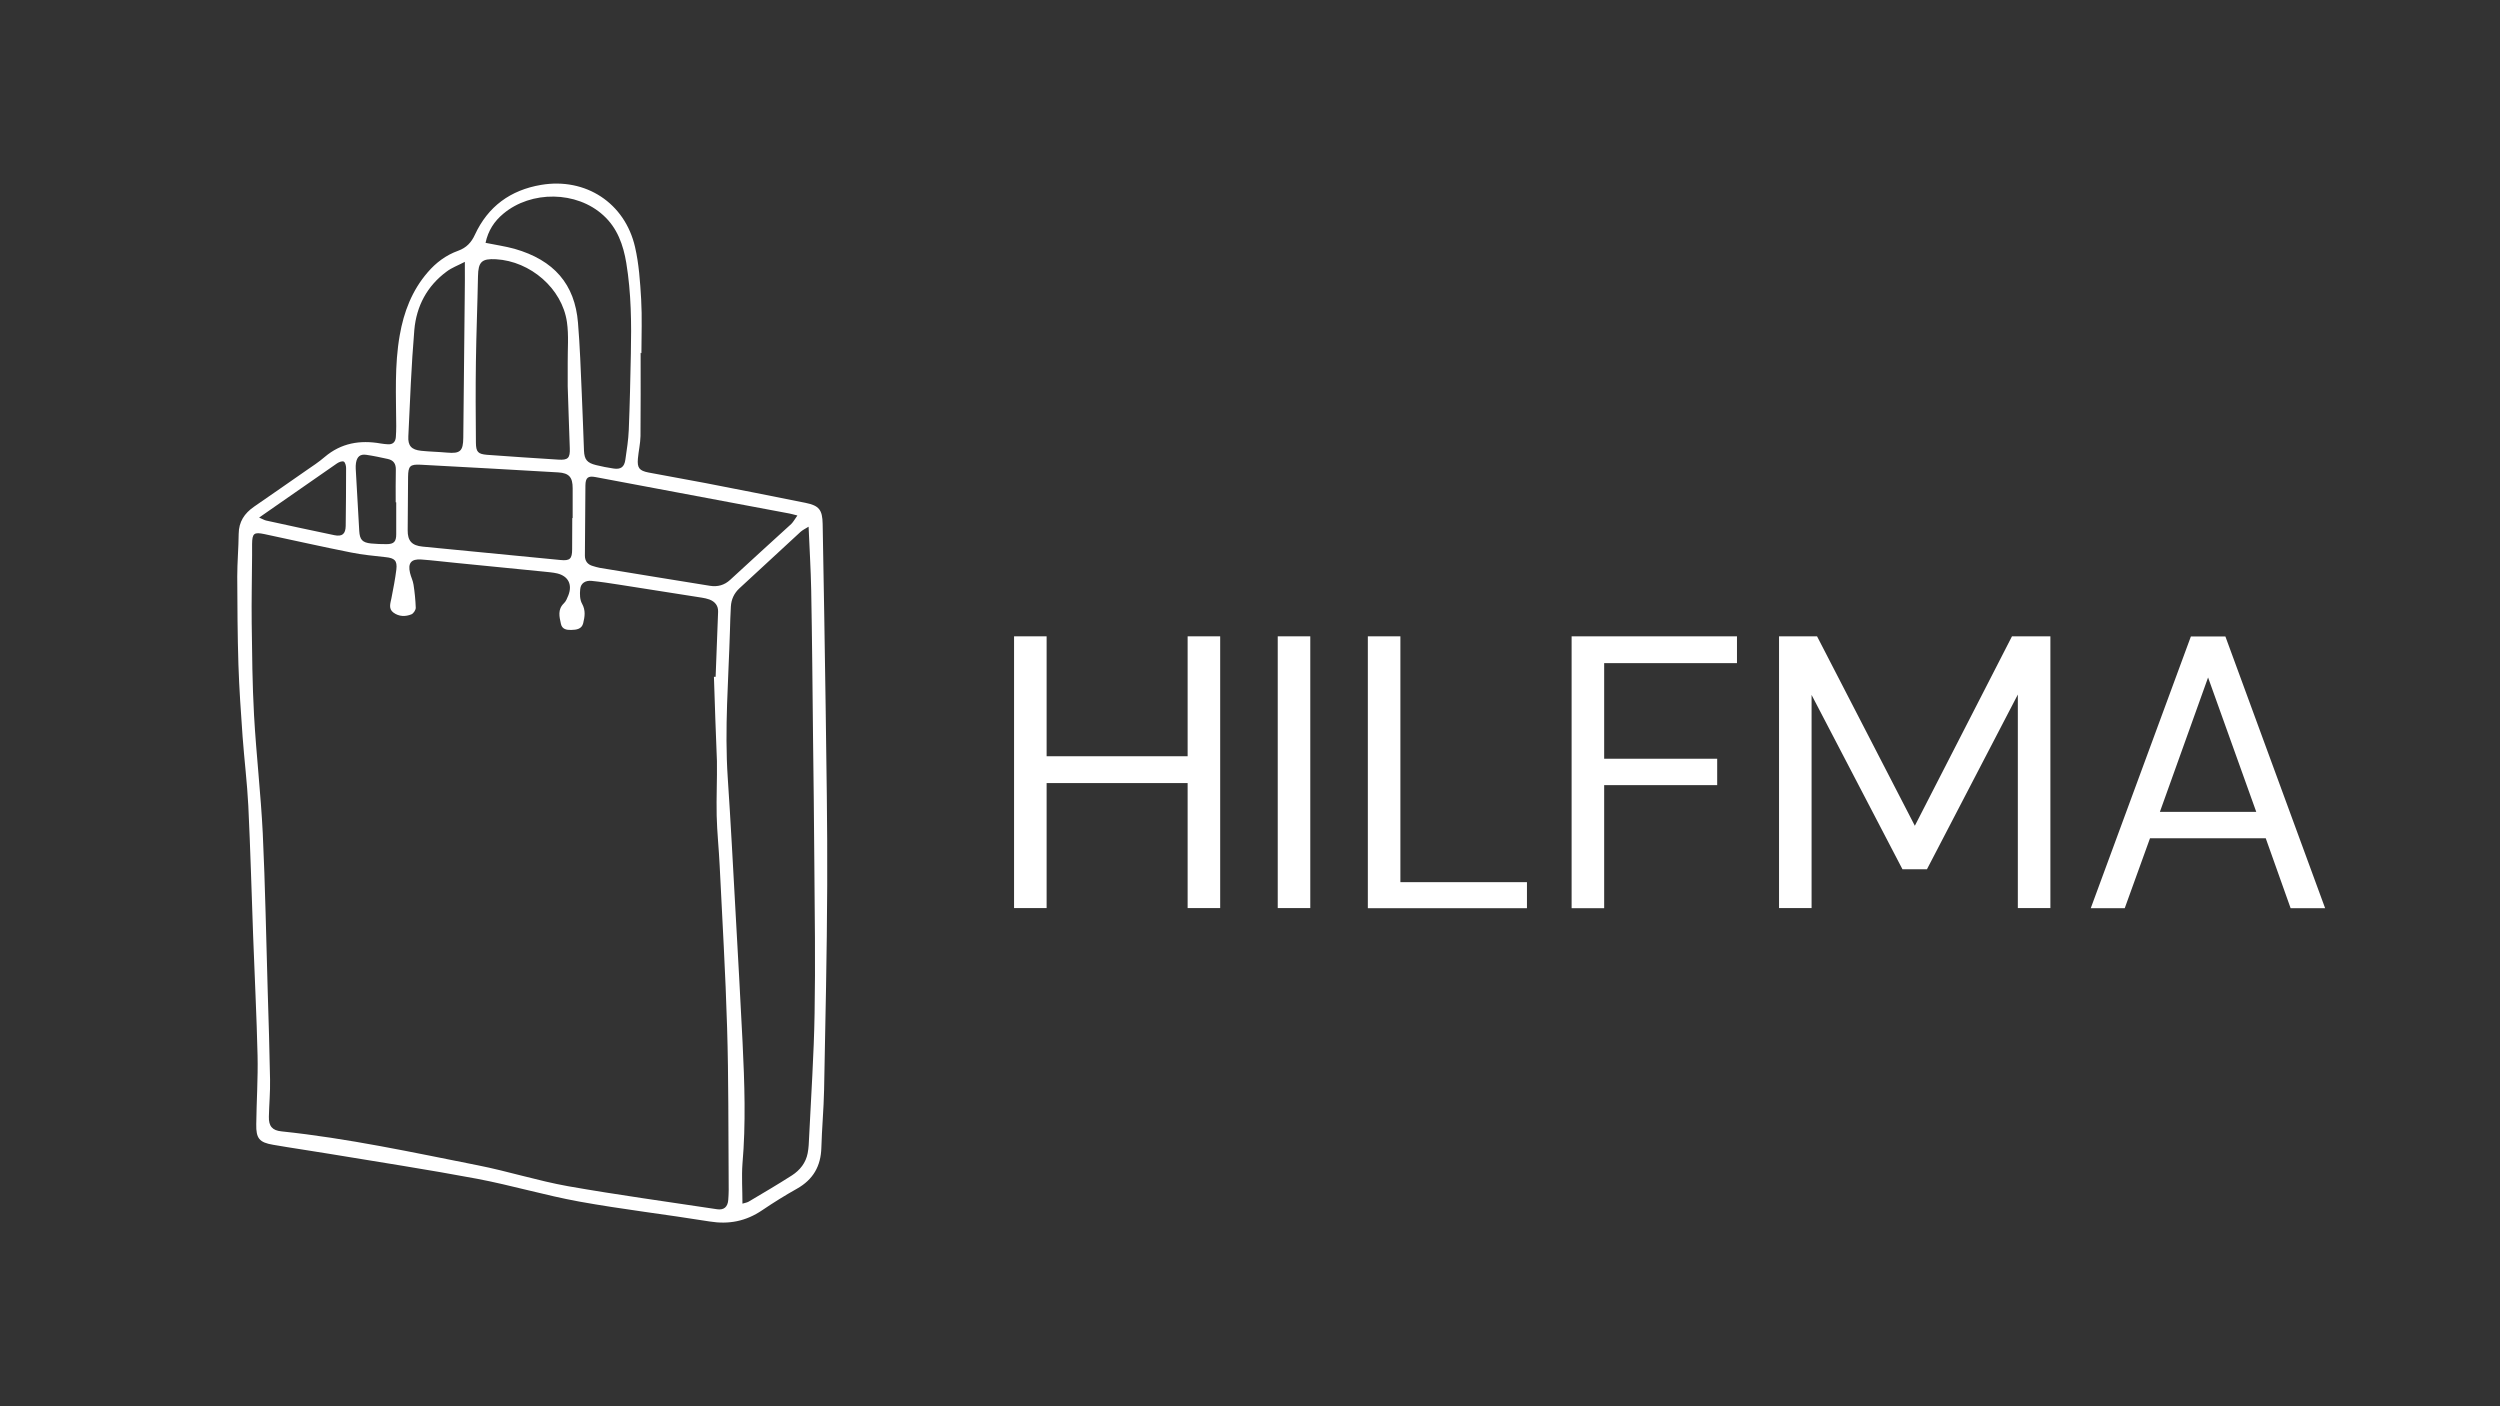 <svg xmlns="http://www.w3.org/2000/svg" xmlns:xlink="http://www.w3.org/1999/xlink" id="Ebene_1" x="0px" y="0px" viewBox="0 0 1920 1080" style="enable-background:new 0 0 1920 1080;" xml:space="preserve">
<rect x="0" y="0" width="1920" height="1080" fill="#333333" stroke="none"/>
<style type="text/css">
	.hil0{fill:#FFFFFF;}
	.hil1{enable-background:new    ;}
</style>
<path class="hil0" d="M492,271c0,21.3,0.1,42.6-0.1,63.9c-0.1,5.8-1.5,11.6-2,17.4c-0.6,7.1,1.1,9.2,8.2,10.6  c14.5,2.8,29.2,5.3,43.7,8.1c25.6,5,51.3,10,76.9,15.2c10.4,2.1,12.9,5.4,13.1,16.2c0.8,46.8,1.7,93.6,2.3,140.4  c0.6,45.6,1.4,91.3,1.2,136.9c-0.2,52.5-1.4,104.9-2.4,157.4c-0.3,14.8-1.7,29.6-2.1,44.4c-0.4,14.1-6.3,24.4-18.7,31.4  c-9.1,5.1-18.1,10.7-26.8,16.6c-12.4,8.4-25.5,11-40.3,8.6c-33.4-5.4-67-9.3-100.2-15.3c-26.3-4.8-52.1-12.5-78.4-17.5  c-37.8-7.1-75.8-12.9-113.7-19.2c-14.3-2.4-28.6-4.4-42.9-6.9c-10.7-1.8-13.2-4.9-13-15.8c0.2-17.7,1.4-35.3,1-52.9  c-0.7-30.6-2.3-61.2-3.4-91.8c-1.2-33.3-2.1-66.6-3.7-99.8c-0.9-17.8-3.1-35.5-4.4-53.2c-1.3-18.4-2.6-36.9-3.2-55.3  c-0.7-22.5-0.8-45-0.9-67.5c0-11,1-22,1.1-32.9c0.1-9.3,4.4-15.7,11.7-20.8c13.4-9.2,26.8-18.6,40.2-27.9c4.8-3.3,9.7-6.5,14.1-10.3  c12.7-10.8,27.2-13.2,43.1-10.4c1.8,0.3,3.6,0.5,5.4,0.6c3.9,0.3,5.9-1.8,6.2-5.5c0.2-2.8,0.3-5.6,0.3-8.5  c-0.1-23.3-1.4-46.7,2.7-69.8c3.1-17.8,9.4-34.3,21.4-48.2c6.4-7.5,14.2-13.3,23.4-16.6c6.4-2.3,10.2-6.4,12.9-12.3  c10.1-21.8,27.3-34.3,50.8-38.3c34.2-5.8,64.4,13.8,72.2,47.7c3,13,3.9,26.6,4.7,40.1c0.8,13.8,0.2,27.6,0.2,41.5  C492.3,271,492.2,271,492,271z M548.3,519.8c0.4,0,0.8,0,1.3,0c0.6-16.6,1.3-33.3,1.9-49.9c0.2-4.7-2.4-7.9-6.7-9.5  c-1.9-0.7-3.9-1.1-5.8-1.4c-21.2-3.3-42.4-6.7-63.6-10c-7.1-1.1-14.1-2.2-21.2-2.9c-4.5-0.4-8.2,1.7-8.6,6.4  c-0.4,3.7-0.3,8.1,1.4,11.1c2.9,5.2,2.1,10,0.9,15c-1.1,4.6-5.2,5.1-9.2,5.2c-3.5,0.1-7-0.5-7.9-4.6c-1.2-5.5-2.7-11.1,2.3-15.9  c1.6-1.5,2.5-3.9,3.4-6.1c3.2-8.2,0-14.7-8.5-16.8c-3.4-0.8-6.9-1-10.4-1.4c-22.9-2.3-45.7-4.5-68.6-6.8c-8.5-0.8-16.9-1.9-25.4-2.5  c-7.8-0.6-10.5,2.8-8.7,10.3c0.7,3.1,2.3,6,2.7,9.1c0.9,5.8,1.5,11.8,1.7,17.7c0,1.7-1.7,4.3-3.3,5c-4.6,1.9-9.6,1.8-13.8-1.3  c-4-2.9-2.4-7.1-1.6-11c1.4-7.3,2.9-14.7,3.8-22.1c0.8-6.9-1.4-8.8-8.2-9.5c-8.9-1-17.9-1.8-26.7-3.6c-22.2-4.4-44.3-9.4-66.4-14.1  c-8.1-1.7-9.4-0.6-9.5,7.7c0,3,0,6,0,9c-0.1,17.2-0.5,34.3-0.3,51.5c0.3,23.6,0.5,47.3,1.8,70.9c1.7,30.2,5.2,60.4,6.7,90.6  c1.9,40.4,2.6,80.9,3.8,121.3c0.7,22.6,1.4,45.2,1.8,67.9c0.2,9.5-0.7,19-0.9,28.5c-0.2,7.3,2.6,10.6,9.7,11.3  c50.8,5.3,100.6,16.1,150.5,26c23.3,4.6,46.1,11.9,69.5,16.1c38,6.7,76.3,11.9,114.5,17.7c5.2,0.8,8.2-1.7,8.6-7.2  c0.4-5,0.4-10,0.3-15c-0.3-39.2,0-78.3-1.2-117.5c-1.2-41.4-3.7-82.8-5.7-124.2c-0.6-12.8-2-25.6-2.3-38.4  c-0.3-13.9,0.4-27.9,0.2-41.8C549.8,563,548.9,541.4,548.3,519.8z M570.2,924.4c1.9-0.6,3.5-0.8,4.7-1.5  c11.1-6.6,22.4-13.2,33.3-20.2c6.2-4,10.7-9.7,12.1-17.1c0.8-4.1,0.9-8.2,1.1-12.4c1.5-31.6,3.7-63.2,4.2-94.8  c0.7-38.8,0.1-77.6-0.2-116.4c-0.2-32.1-0.6-64.3-1-96.4c-0.4-37.5-0.7-74.9-1.4-112.4c-0.3-15.9-1.3-31.8-2-48.7  c-2.6,1.6-4.5,2.5-6.1,3.9c-15.7,14.4-31.3,28.9-47,43.4c-4.1,3.8-6.3,8.5-6.6,14.1c-0.3,6.2-0.6,12.3-0.7,18.5  c-1.1,37.6-4.2,75.1-1.7,112.8c2.3,34.4,4.1,68.8,6,103.2c1.9,33.4,3.7,66.8,5.4,100.2c1.5,31.1,2.6,62.2-0.1,93.3  C569.5,903.7,570.2,913.7,570.2,924.4z M372.9,186.5c7.7,1.6,15.1,2.6,22.3,4.6c30.3,8.7,46.3,27.2,48.7,56.8  c1.5,18.1,2.1,36.2,2.9,54.3c0.7,14.6,1.1,29.3,1.7,43.9c0.3,6.9,2.4,9.4,9.3,11.1c4.3,1.1,8.8,1.9,13.2,2.6c5.7,0.9,8.5-1,9.3-6.9  c1.1-7.6,2.3-15.2,2.6-22.8c0.8-19.5,1.2-38.9,1.6-58.4c0.5-23.3,0.3-46.6-3.5-69.7c-2.3-13.9-6.9-26.9-17.6-36.6  c-20.5-18.8-55.4-19.2-76.8-1.3C379.6,169.9,374.9,177.1,372.9,186.5z M436,296.7c0-5,0-11.5,0-18c-0.1-10.5,0.9-21.1-0.6-31.4  c-3.7-25.7-28-46.7-54.5-48.2c-10.9-0.6-13.6,2-13.8,13c-0.4,21.8-1.3,43.7-1.6,65.5c-0.3,20.8-0.2,41.6,0,62.5  c0.1,7,1.6,8.6,8.5,9.2c18.2,1.4,36.5,2.5,54.8,3.7c7.5,0.5,9.1-1.3,8.8-8.8C437,328.8,436.6,313.5,436,296.7z M612.4,395.9  c-2.9-0.7-4.4-1.2-6-1.5c-49.7-9.4-99.3-18.7-149-28c-5.8-1.1-7.7,0.4-7.8,6.4c-0.2,18-0.3,35.9-0.4,53.9c0,4.2,2.1,6.9,6.1,8  c1.8,0.5,3.5,1.1,5.3,1.4c28.2,4.6,56.4,9.3,84.7,13.8c5.8,0.9,11-0.4,15.6-4.7c15.5-14.4,31.2-28.5,46.8-42.8  C609.3,400.8,610.4,398.7,612.4,395.9z M439.5,397.9c0.1,0,0.2,0,0.3,0c0-7.7,0-15.3,0-23c0-8.3-2.7-11.6-11.1-12.1  c-35.2-2.1-70.5-4-105.7-5.9c-8.1-0.4-9.5,1-9.6,9.4c-0.1,13.6-0.2,27.3-0.3,40.9c-0.1,8.2,3.2,11.8,11.5,12.6  c35.3,3.5,70.6,6.9,105.9,10.3c7.2,0.7,8.9-0.9,8.9-8.3C439.5,413.9,439.5,405.9,439.5,397.9z M357,201.1  c-5.3,2.8-10.1,4.5-13.9,7.4c-15.1,11.1-23.3,26.6-24.9,44.9c-2.3,27.2-3.3,54.5-4.6,81.7c-0.4,7.3,2.4,10.3,9.8,11.1  c6.6,0.7,13.3,0.8,19.9,1.4c10.1,0.9,12.4-1.1,12.5-11.4c0.4-35.8,0.8-71.6,1.1-107.4C357.1,220,357,211.3,357,201.1z M199,397.5  c2.7,1.1,4,2,5.5,2.3c17.4,3.8,34.8,7.6,52.2,11.2c6.1,1.3,8.7-0.9,8.8-7.1c0.2-14.8,0.3-29.6,0.3-44.5c0-1.7-0.7-4.4-1.8-4.9  c-1.3-0.6-3.7,0.4-5.2,1.4c-14.8,10.2-29.5,20.5-44.3,30.8C209.7,390,205,393.3,199,397.5z M304.3,385.8c-0.1,0-0.2,0-0.4,0  c0-8.3-0.1-16.6,0.1-25c0.1-4.6-1.7-7.3-6.1-8.3c-5.5-1.2-11-2.4-16.6-3.2c-4.7-0.7-7.1,1.4-7.9,6.2c-0.2,1.5-0.3,3-0.2,4.5  c0.9,15.9,1.8,31.9,2.7,47.8c0.4,6.7,2.4,8.9,9.1,9.6c4,0.4,8,0.5,11.9,0.5c5.6,0,7.4-1.9,7.4-7.6  C304.3,402.1,304.3,393.9,304.3,385.8z"></path>
<g class="hil1">
	<path class="hil0" d="M778.8,697.5V488.7h25v92.1h108.3v-92.1h25v208.7h-25v-96H803.8v96H778.8z"></path>
	<path class="hil0" d="M981.3,697.5V488.7h25v208.7H981.3z"></path>
	<path class="hil0" d="M1050.5,697.5V488.7h25v188.8h97.2v20H1050.5z"></path>
	<path class="hil0" d="M1207,697.5V488.7h127v20.6h-102v73.4h86.8v20.3h-86.8v94.5H1207z"></path>
	<path class="hil0" d="M1366.3,697.5V488.7h29.2l75.1,145.5l74.6-145.5h29.5v208.7h-25v-164l-69.8,134.2h-18.8l-69.8-133.9v163.7   H1366.3z"></path>
	<path class="hil0" d="M1605.7,697.5l76.9-208.7h26.5l76.6,208.7h-26.5l-19.1-53.7h-88.9l-19.4,53.7H1605.7z M1658.8,623.5h74   l-37-103.2L1658.8,623.5z"></path>
</g>
</svg>